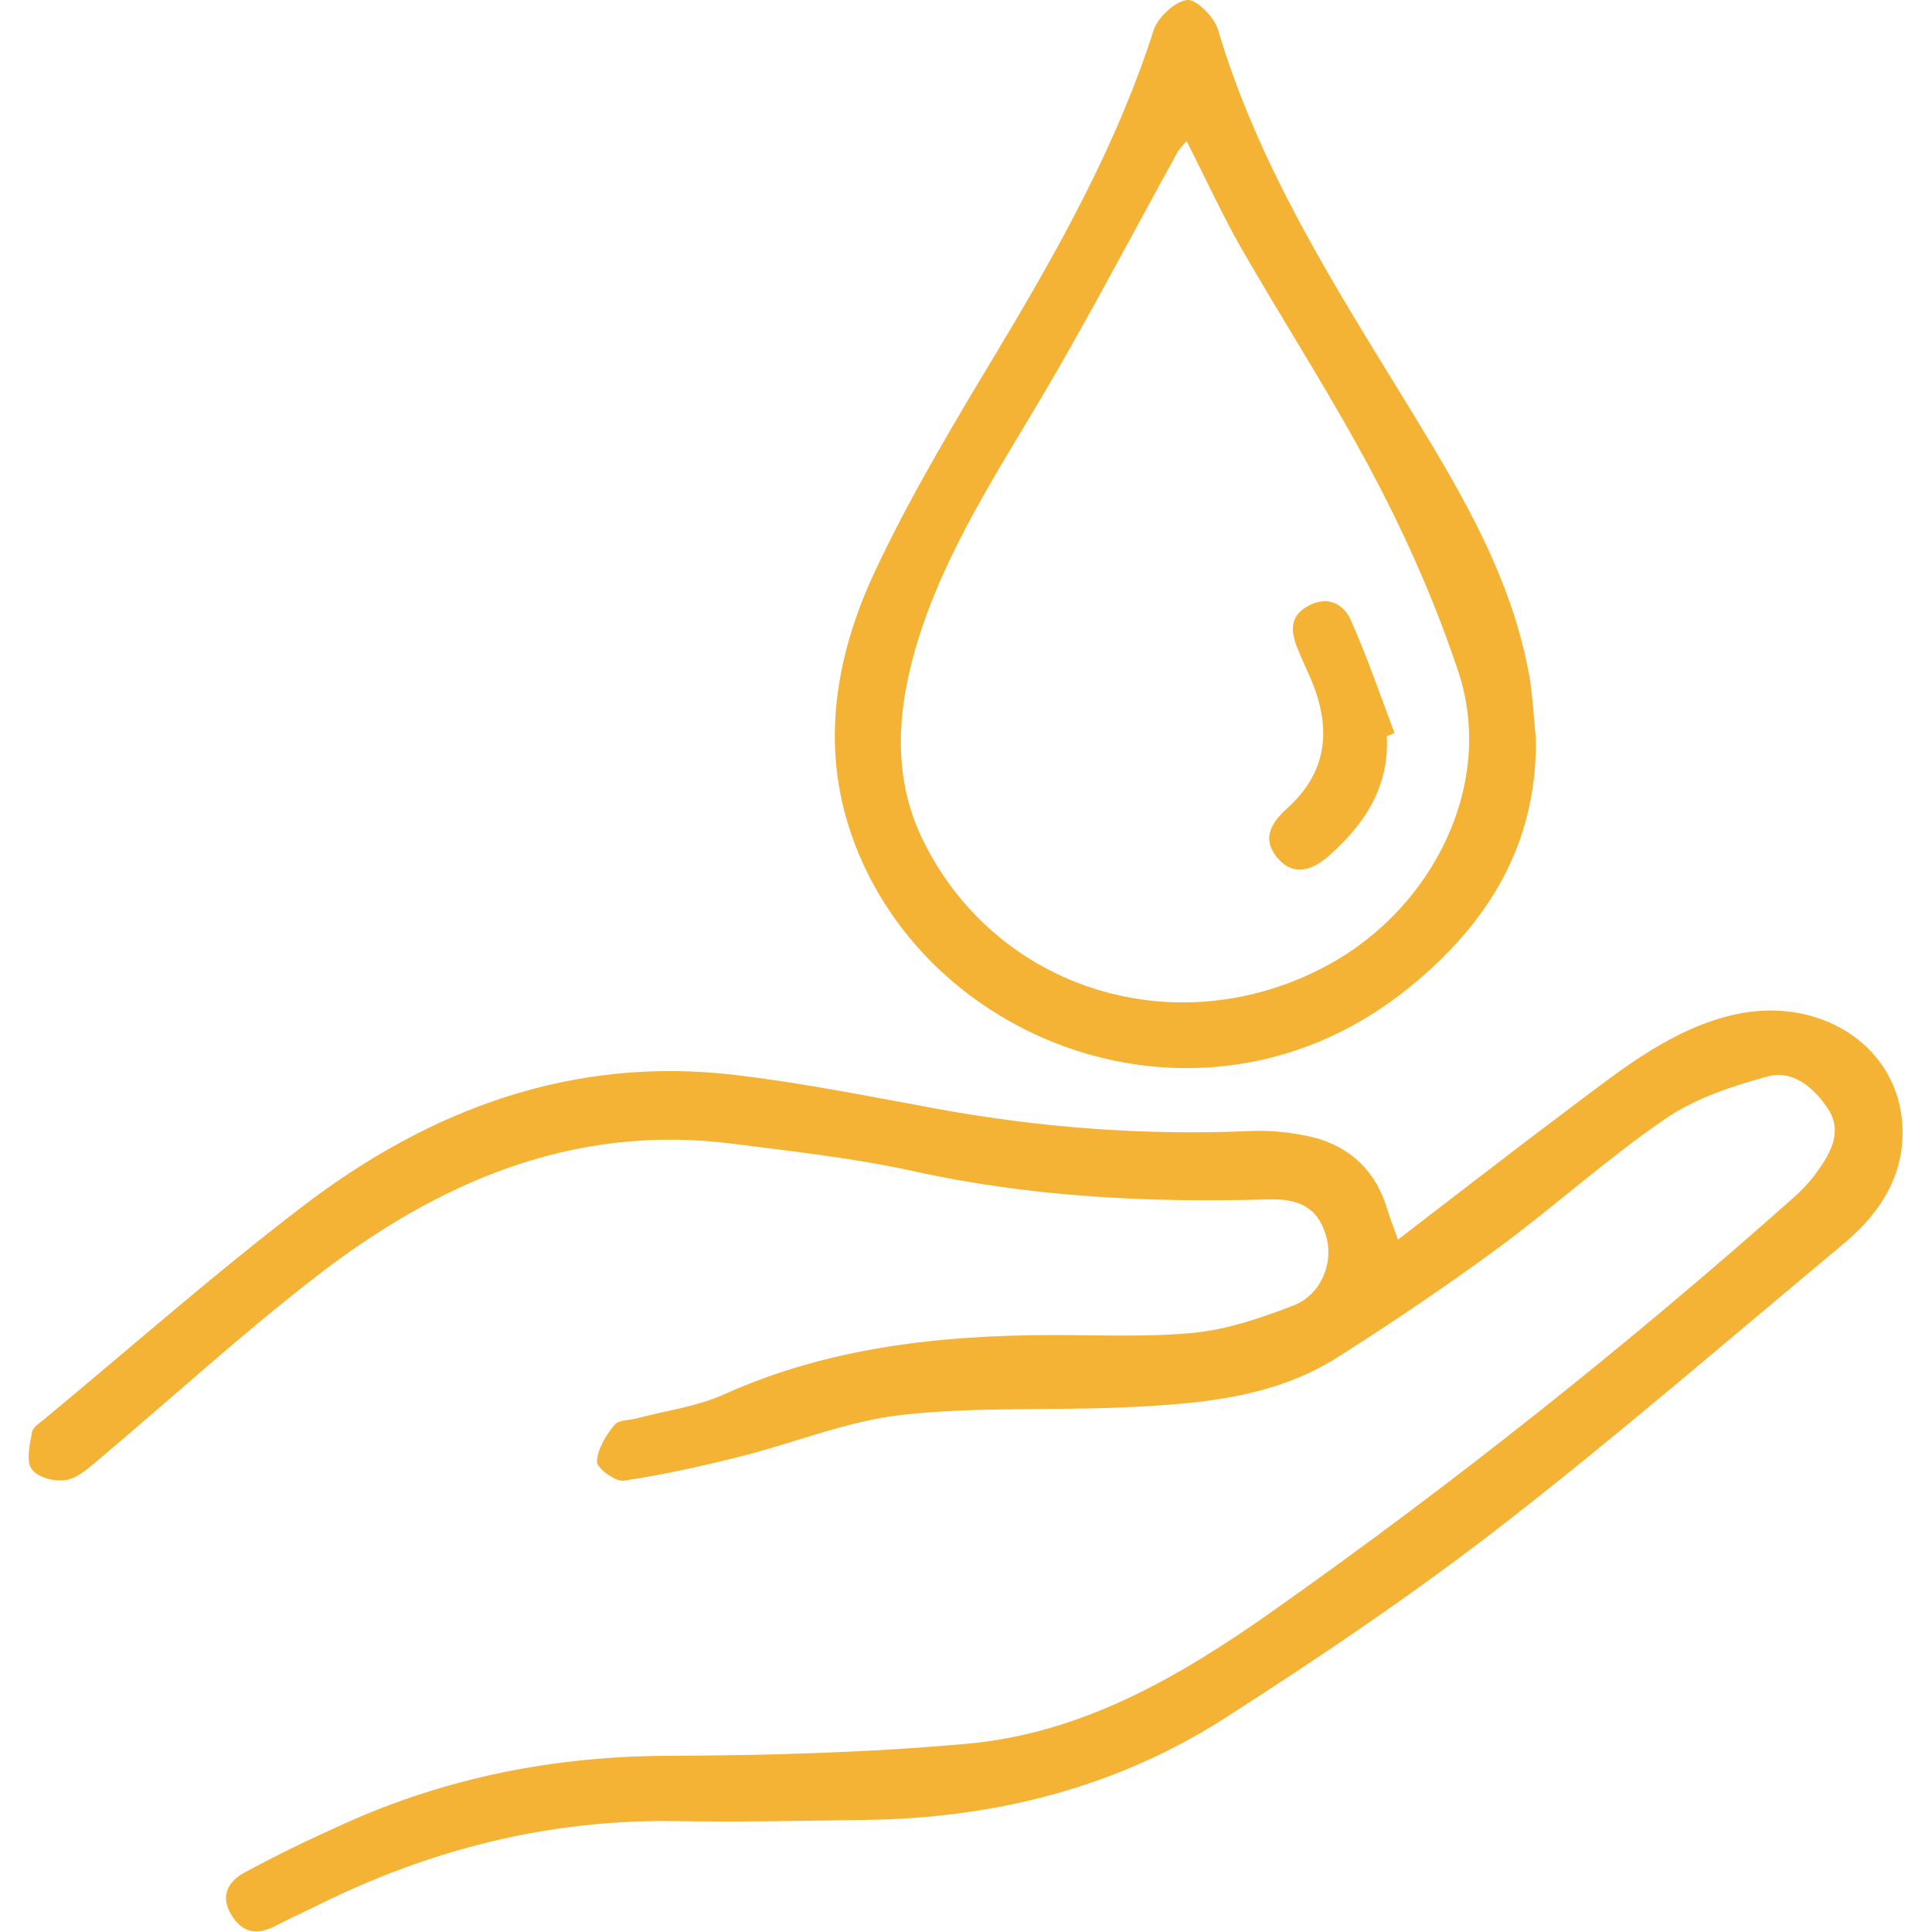 <svg version="1.0" id="Layer_1" xmlns="http://www.w3.org/2000/svg" xmlns:xlink="http://www.w3.org/1999/xlink" x="0px" y="0px" viewBox="0 0 50 50" style="enable-background:new 0 0 50 50;" xml:space="preserve">
<style type="text/css">
	.st0{fill:#F5B335;}
</style>
<g>
	<path class="st0" d="M36.18,32.08c1.58-1.21,3.07-2.37,4.58-3.5c1.28-0.96,2.54-1.97,4.16-2.33c2.12-0.46,4.09,0.74,4.3,2.71
		c0.14,1.34-0.51,2.4-1.51,3.23c-2.93,2.44-5.82,4.94-8.83,7.28c-2.28,1.77-4.68,3.39-7.11,4.95c-2.84,1.84-6.03,2.64-9.4,2.68
		c-1.63,0.02-3.26,0.06-4.88,0.03c-3.3-0.05-6.4,0.74-9.33,2.21c-0.35,0.17-0.7,0.33-1.05,0.51c-0.47,0.24-0.84,0.17-1.12-0.29
		c-0.31-0.5-0.07-0.88,0.34-1.1c0.83-0.45,1.68-0.86,2.55-1.25c2.67-1.21,5.47-1.76,8.41-1.77c2.57-0.01,5.15-0.08,7.71-0.31
		c2.99-0.26,5.52-1.73,7.93-3.43c4.69-3.31,9.18-6.88,13.47-10.69c0.25-0.22,0.49-0.48,0.68-0.76c0.33-0.47,0.59-1,0.23-1.55
		c-0.36-0.55-0.91-1.02-1.57-0.84c-0.92,0.25-1.88,0.57-2.65,1.1c-1.5,1.03-2.86,2.26-4.32,3.34c-1.35,0.99-2.74,1.93-4.16,2.83
		c-1.66,1.05-3.57,1.2-5.47,1.29c-1.94,0.09-3.9-0.02-5.82,0.2c-1.4,0.16-2.76,0.72-4.14,1.07c-1,0.25-2.02,0.48-3.04,0.63
		c-0.21,0.03-0.69-0.32-0.69-0.49c0.01-0.33,0.23-0.68,0.45-0.95c0.11-0.14,0.4-0.12,0.61-0.18c0.75-0.2,1.54-0.3,2.24-0.62
		c2.7-1.21,5.55-1.52,8.46-1.53c1.24,0,2.49,0.06,3.71-0.06c0.87-0.09,1.74-0.39,2.57-0.71c0.7-0.28,1.02-1.09,0.84-1.75
		c-0.18-0.69-0.61-1.02-1.49-0.99c-3.09,0.09-6.16-0.06-9.2-0.73c-1.54-0.34-3.11-0.51-4.68-0.71c-4.13-0.53-7.64,1-10.81,3.46
		c-1.9,1.47-3.68,3.1-5.52,4.65c-0.28,0.23-0.57,0.52-0.9,0.59c-0.29,0.06-0.76-0.06-0.91-0.28c-0.15-0.21-0.05-0.64,0.01-0.96
		c0.03-0.14,0.22-0.25,0.35-0.36c2.21-1.83,4.36-3.73,6.64-5.47c3.29-2.52,6.99-3.91,11.21-3.41c1.76,0.21,3.5,0.56,5.24,0.88
		c2.69,0.49,5.39,0.69,8.12,0.57c0.53-0.02,1.07,0.04,1.58,0.16c0.99,0.25,1.65,0.89,1.94,1.89C35.98,31.55,36.07,31.77,36.18,32.08
		z"></path>
	<path class="st0" d="M39.75,19.15c0.02,2.73-1.25,4.77-3.31,6.43c-5.19,4.19-12.44,1.55-14.38-3.91c-0.85-2.38-0.43-4.74,0.61-6.94
		c0.92-1.95,2.04-3.81,3.15-5.66c1.59-2.65,3.09-5.33,4.04-8.3C29.97,0.45,30.4,0.04,30.72,0c0.24-0.03,0.7,0.44,0.8,0.76
		c1.06,3.59,3.06,6.7,4.99,9.85c1.33,2.18,2.64,4.38,3.08,6.95C39.67,18.08,39.7,18.62,39.75,19.15z M30.71,3.65
		c-0.1,0.12-0.17,0.18-0.22,0.26c-1.14,2.06-2.23,4.15-3.42,6.18c-1.23,2.09-2.58,4.12-3.31,6.47c-0.53,1.71-0.69,3.48,0.1,5.13
		c1.9,3.95,6.62,5.38,10.48,3.3c2.77-1.49,4.36-4.73,3.4-7.61c-0.57-1.72-1.31-3.4-2.15-5c-1.07-2.04-2.33-3.98-3.48-5.98
		C31.62,5.53,31.19,4.6,30.71,3.65z"></path>
	<path class="st0" d="M35.89,19.05c0.07,1.31-0.57,2.28-1.5,3.1c-0.42,0.37-0.92,0.55-1.34,0.04c-0.39-0.47-0.17-0.88,0.25-1.26
		c0.96-0.86,1.18-1.9,0.7-3.17c-0.13-0.34-0.3-0.67-0.43-1c-0.16-0.42-0.2-0.81,0.27-1.07c0.49-0.28,0.92-0.08,1.11,0.34
		c0.43,0.96,0.77,1.96,1.14,2.94C36.03,19,35.96,19.03,35.89,19.05z"></path>
</g>
</svg>
